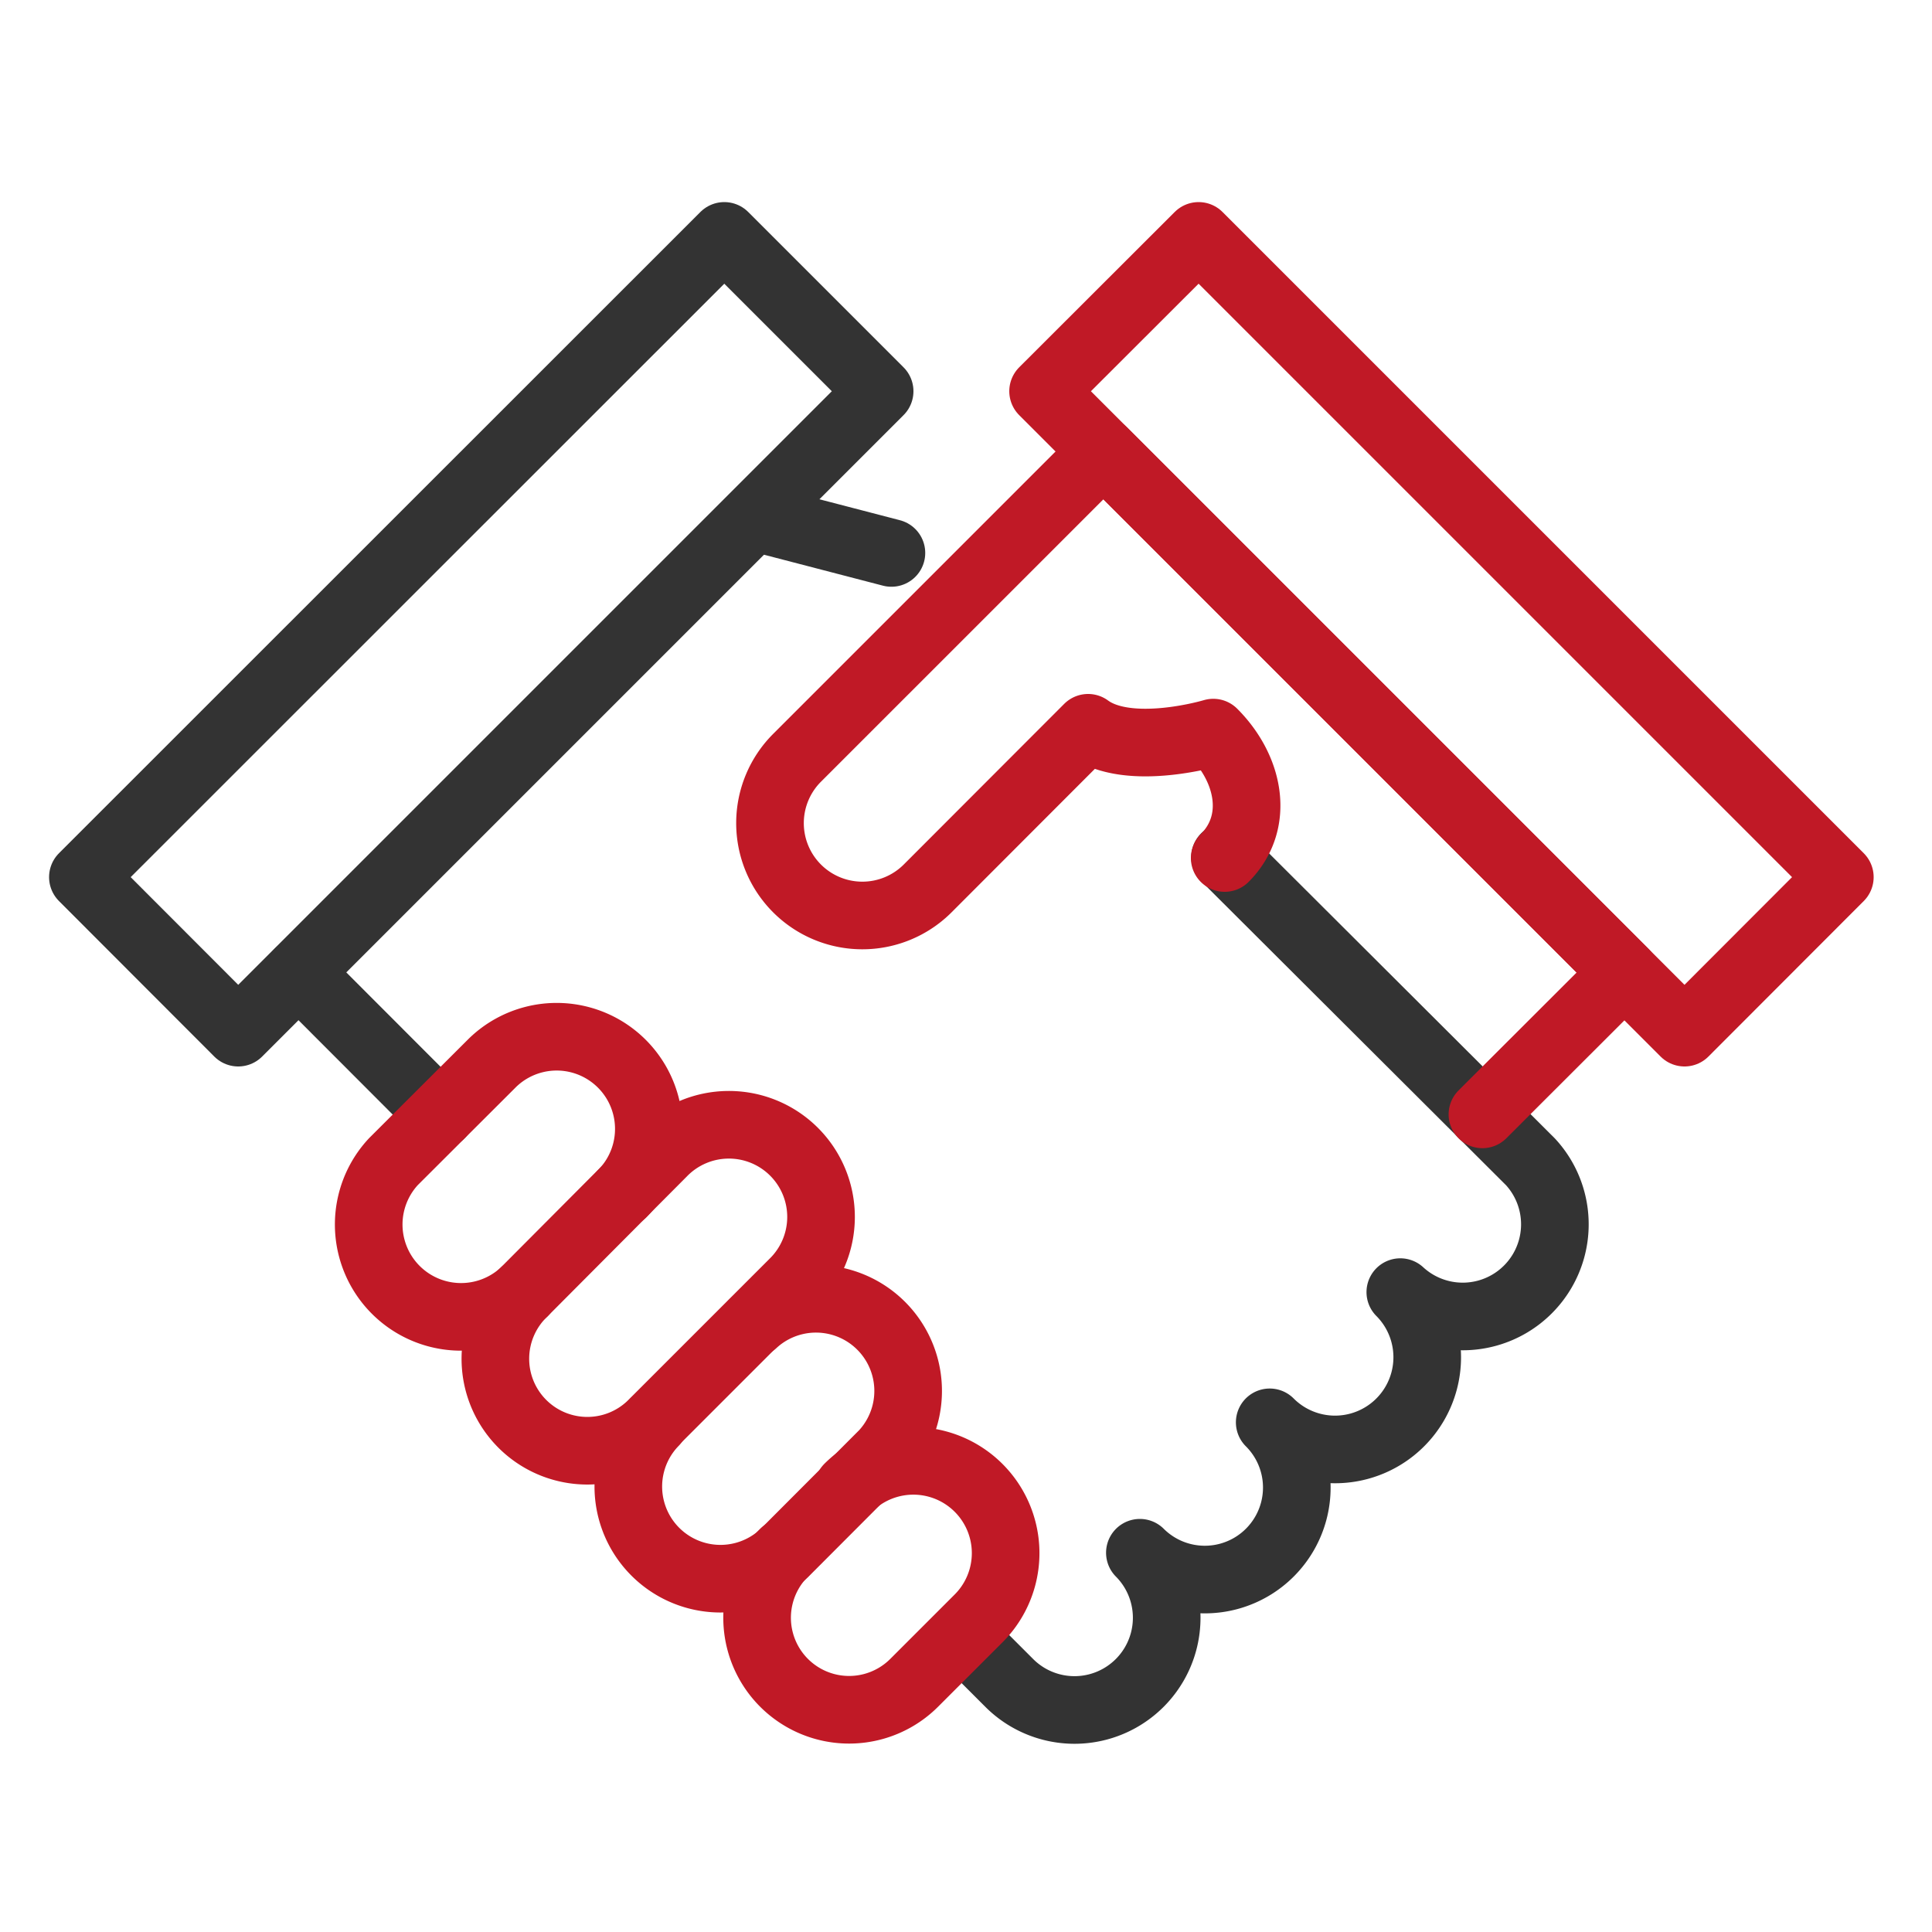 <svg id="圖層_1" data-name="圖層 1" xmlns="http://www.w3.org/2000/svg" viewBox="0 0 100 100"><defs><style>.cls-1,.cls-2{fill:none;stroke-linecap:round;stroke-linejoin:round;stroke-width:3.5px;}.cls-1{stroke:#333;}.cls-2{stroke:#c01926;}</style></defs><title>progress4</title><polygon class="cls-1" points="37.49 12.21 4.29 45.4 12.33 53.45 45.53 20.25 37.49 12.21"/><path class="cls-1" d="M50,84.87l2.23,2.23A4.77,4.77,0,0,0,59,80.37a4.76,4.76,0,0,0,6.72-6.75,4.77,4.77,0,0,0,6.76-6.74,4.77,4.77,0,0,0,6.74-6.74L63.41,44.37"/><line class="cls-1" x1="15.46" y1="50.34" x2="22.8" y2="57.69"/><polygon class="cls-2" points="62.04 12.21 95.23 45.4 87.19 53.45 53.99 20.25 62.04 12.21"/><path class="cls-2" d="M39,68.49a4.77,4.77,0,0,1,6.75,6.73l-5.14,5.15a4.77,4.77,0,0,1-6.74-6.75"/><path class="cls-2" d="M41.05,66.41a4.77,4.77,0,1,0-6.75-6.74l-7.19,7.22a4.76,4.76,0,1,0,6.73,6.73Z"/><path class="cls-2" d="M56.62,23.86,41.27,39.21A4.77,4.77,0,0,0,48,46h0l8.32-8.33c2.12,1.56,6.48.25,6.48.25,1.87,1.87,2.44,4.63.59,6.49"/><path class="cls-2" d="M27.11,66.89a4.78,4.78,0,0,1-6.75-6.76L25.5,55a4.77,4.77,0,0,1,6.73,6.76"/><path class="cls-2" d="M40.58,80.37a4.76,4.76,0,0,0,6.74,6.73l3.32-3.32A4.76,4.76,0,0,0,43.91,77"/><polyline class="cls-2" points="57.11 23.37 84.08 50.34 76.73 57.68"/><line class="cls-1" x1="39.49" y1="26.89" x2="46.14" y2="28.62"/></svg>